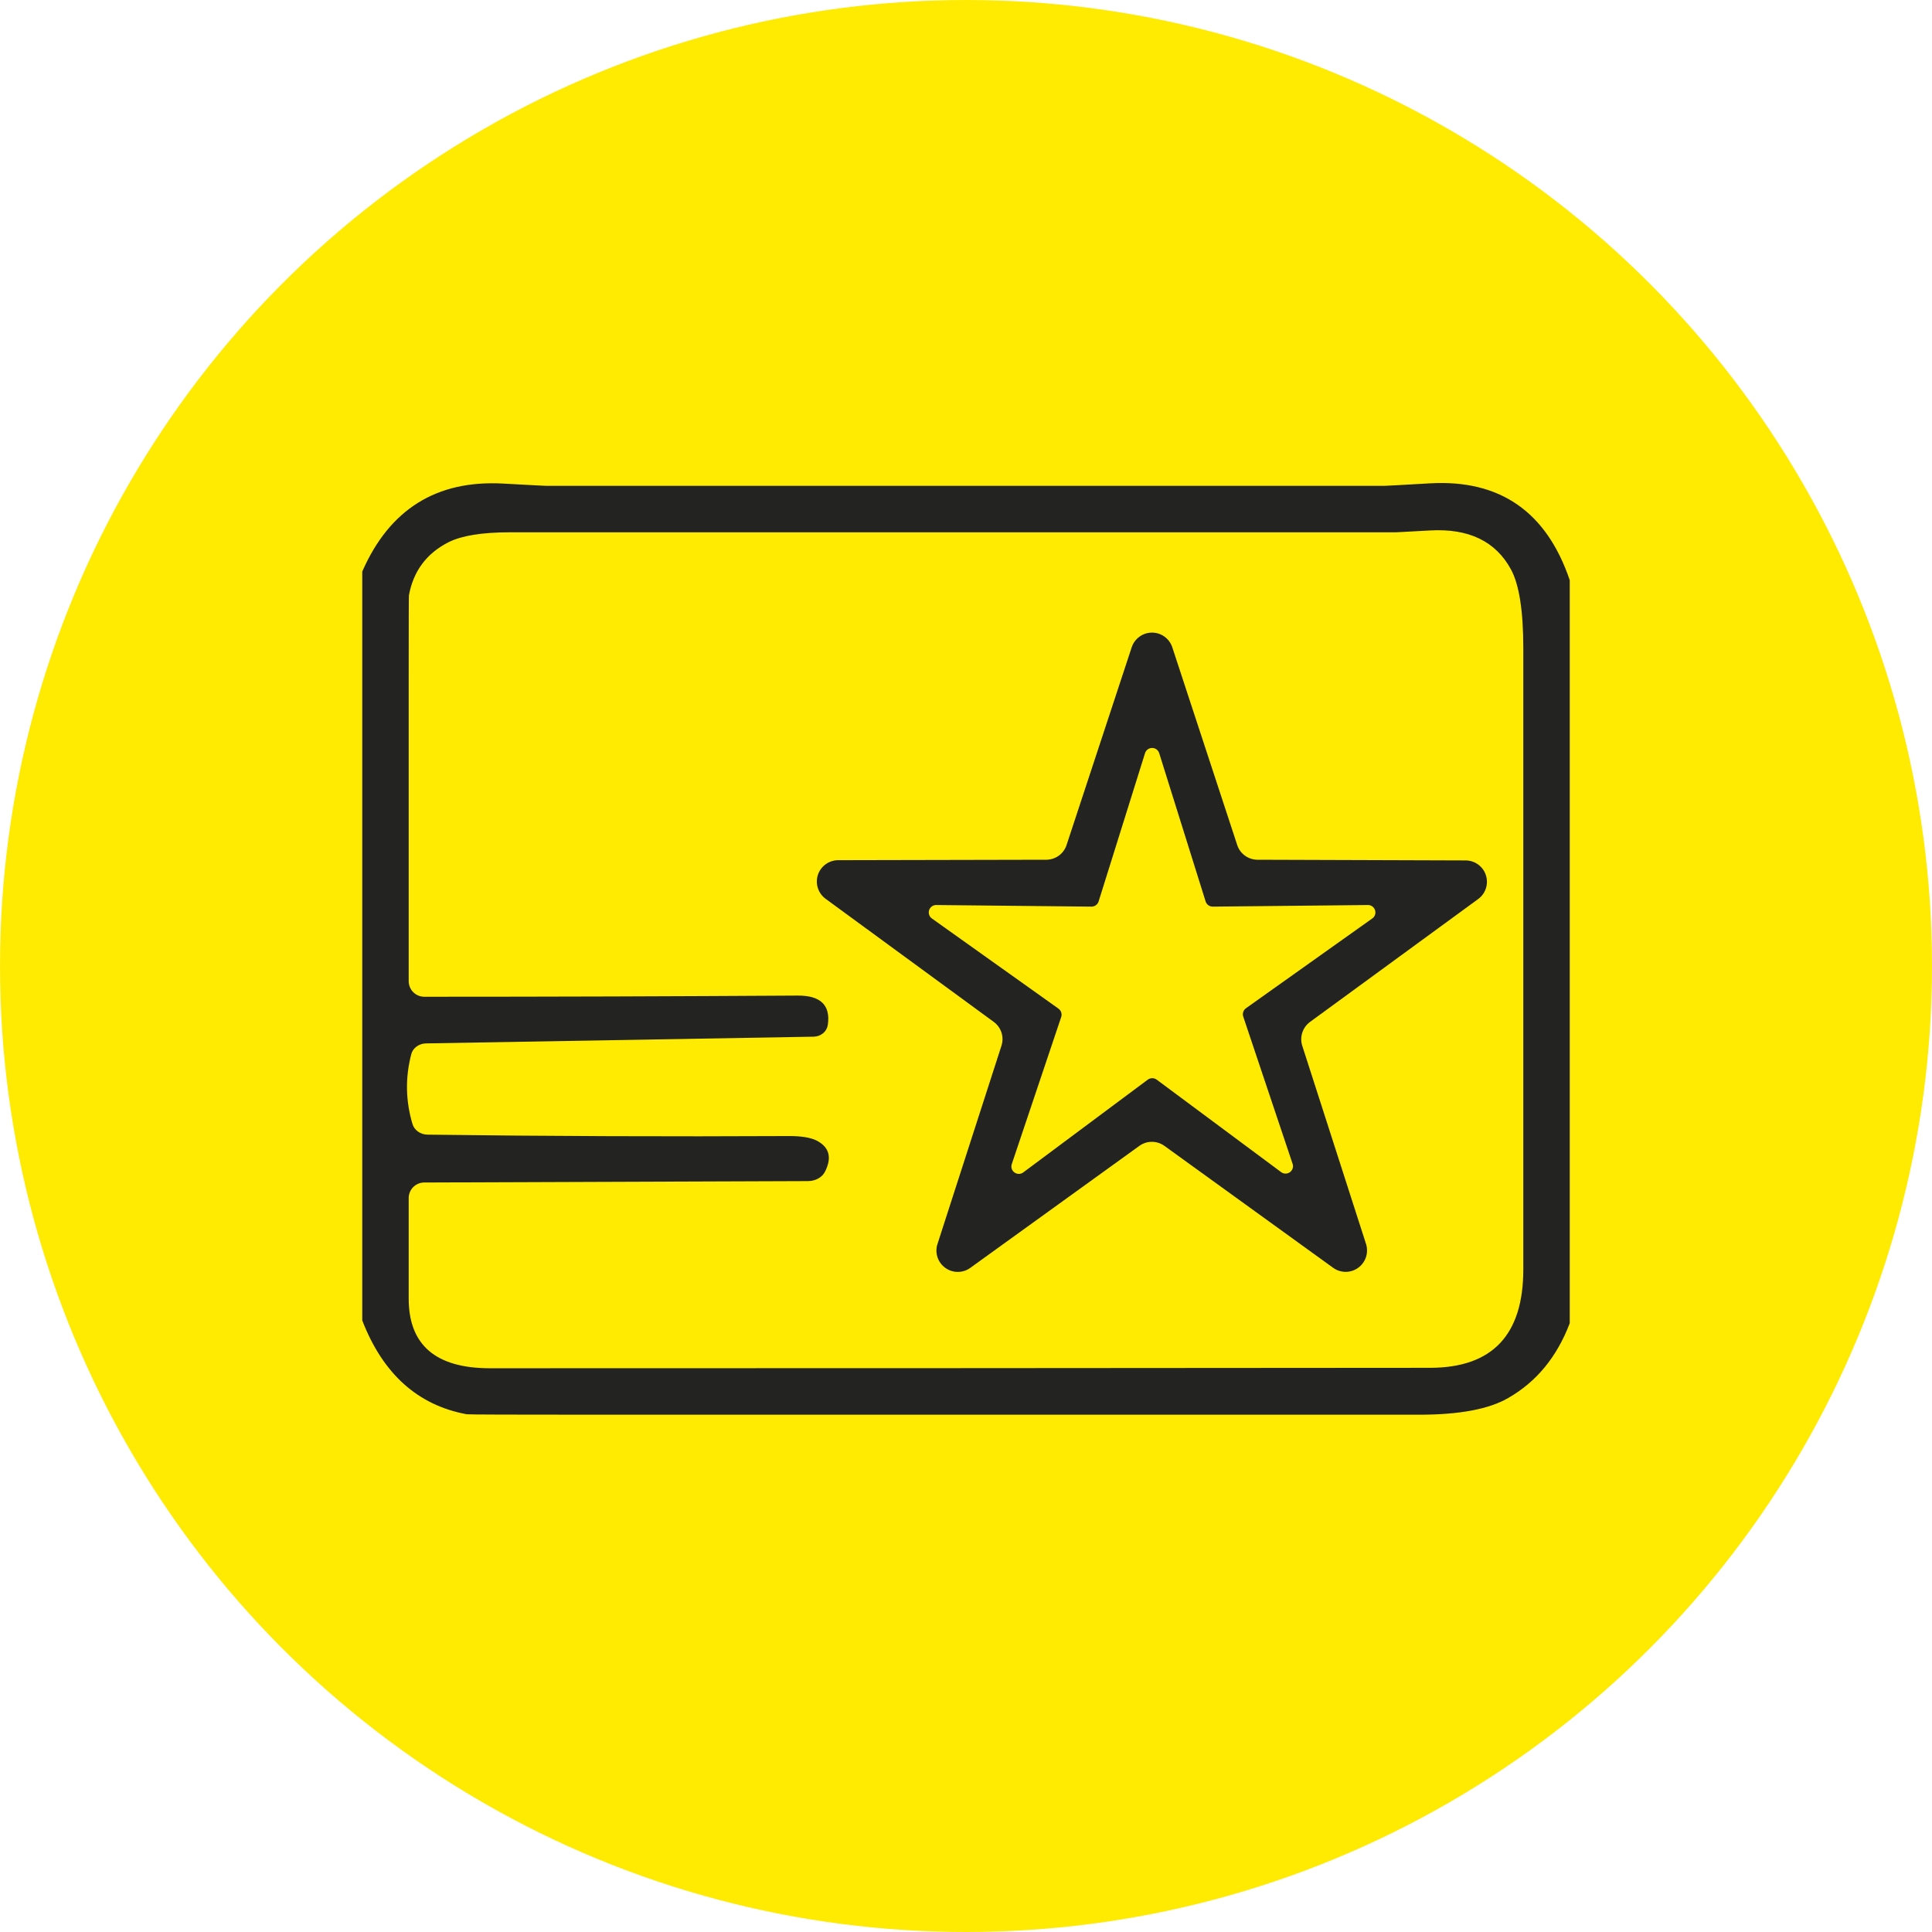 <svg width="48" height="48" viewBox="0 0 48 48" fill="none" xmlns="http://www.w3.org/2000/svg">
<circle cx="24" cy="24" r="24" fill="#FFEB02"/>
<path d="M39 14.414V32.875C38.681 33.714 38.171 34.333 37.471 34.733C36.994 35.01 36.258 35.148 35.261 35.148C28.435 35.148 21.608 35.148 14.781 35.148C12.692 35.148 11.631 35.144 11.596 35.137C10.381 34.913 9.515 34.137 9 32.806V14.2C9.677 12.654 10.842 11.925 12.496 12.014C13.181 12.052 13.542 12.071 13.581 12.071C20.515 12.071 27.45 12.071 34.385 12.071C34.427 12.071 34.81 12.05 35.533 12.008C37.267 11.912 38.423 12.713 39 14.414ZM20.215 25.756L10.586 25.923C10.499 25.924 10.416 25.952 10.349 26.001C10.282 26.05 10.236 26.118 10.217 26.194C10.067 26.771 10.077 27.346 10.246 27.919C10.268 27.997 10.317 28.066 10.385 28.114C10.454 28.163 10.539 28.19 10.627 28.19C13.623 28.229 16.619 28.24 19.615 28.225C19.912 28.225 20.135 28.262 20.285 28.335C20.6 28.496 20.673 28.75 20.504 29.096C20.47 29.17 20.411 29.233 20.334 29.277C20.257 29.321 20.166 29.344 20.071 29.344L10.54 29.379C10.438 29.379 10.34 29.42 10.267 29.492C10.195 29.565 10.154 29.663 10.154 29.765V32.264C10.154 33.417 10.827 33.994 12.173 33.994C19.962 33.994 27.75 33.99 35.538 33.983C37.077 33.979 37.846 33.165 37.846 31.542C37.846 26.396 37.846 21.25 37.846 16.104C37.846 15.177 37.744 14.525 37.54 14.148C37.16 13.448 36.49 13.125 35.533 13.179C34.986 13.21 34.704 13.225 34.685 13.225C27.346 13.225 20.006 13.225 12.664 13.225C11.983 13.225 11.479 13.306 11.152 13.467C10.602 13.744 10.271 14.185 10.16 14.789C10.156 14.8 10.154 15.49 10.154 16.86C10.154 19.283 10.154 21.788 10.154 24.377C10.154 24.48 10.195 24.578 10.267 24.65C10.34 24.723 10.438 24.764 10.54 24.764C13.648 24.764 16.74 24.754 19.817 24.735C20.387 24.731 20.637 24.973 20.567 25.462C20.556 25.542 20.515 25.616 20.45 25.67C20.385 25.724 20.302 25.755 20.215 25.756Z" fill="#232323" fill-opacity="0.996"/>
<path d="M31.235 21.36L36.421 21.377C36.532 21.379 36.64 21.416 36.729 21.482C36.818 21.548 36.884 21.64 36.917 21.746C36.951 21.852 36.951 21.965 36.917 22.071C36.883 22.177 36.816 22.269 36.727 22.335L32.544 25.392C32.455 25.458 32.389 25.55 32.355 25.656C32.32 25.762 32.32 25.875 32.354 25.981L33.941 30.913C33.973 31.019 33.971 31.132 33.936 31.237C33.901 31.342 33.833 31.433 33.744 31.498C33.654 31.563 33.547 31.598 33.436 31.599C33.325 31.599 33.217 31.566 33.127 31.502L28.927 28.467C28.837 28.403 28.729 28.368 28.618 28.368C28.508 28.368 28.4 28.403 28.31 28.467L24.104 31.502C24.013 31.567 23.904 31.601 23.793 31.6C23.681 31.6 23.573 31.564 23.483 31.498C23.393 31.433 23.326 31.34 23.291 31.234C23.257 31.128 23.256 31.014 23.291 30.908L24.883 25.975C24.916 25.869 24.915 25.755 24.88 25.649C24.844 25.544 24.777 25.452 24.687 25.387L20.51 22.329C20.421 22.263 20.354 22.171 20.32 22.065C20.286 21.96 20.286 21.846 20.319 21.74C20.353 21.635 20.419 21.542 20.508 21.476C20.597 21.41 20.705 21.373 20.816 21.371L26.002 21.36C26.112 21.358 26.219 21.322 26.308 21.257C26.397 21.192 26.463 21.101 26.498 20.996L28.119 16.075C28.155 15.97 28.223 15.88 28.313 15.816C28.403 15.751 28.511 15.717 28.621 15.717C28.732 15.717 28.84 15.751 28.93 15.816C29.02 15.88 29.087 15.97 29.123 16.075L30.739 20.996C30.773 21.101 30.84 21.192 30.929 21.257C31.017 21.322 31.125 21.358 31.235 21.36ZM30.133 22.525C30.093 22.526 30.055 22.514 30.023 22.491C29.99 22.468 29.966 22.436 29.954 22.398L28.8 18.712C28.788 18.674 28.765 18.642 28.733 18.618C28.701 18.595 28.663 18.583 28.624 18.583C28.585 18.583 28.547 18.595 28.515 18.618C28.483 18.642 28.46 18.674 28.448 18.712L27.294 22.398C27.282 22.435 27.259 22.466 27.228 22.489C27.197 22.512 27.16 22.524 27.121 22.525L23.256 22.485C23.217 22.485 23.18 22.498 23.149 22.522C23.118 22.545 23.095 22.577 23.083 22.614C23.072 22.651 23.072 22.691 23.085 22.728C23.097 22.765 23.12 22.797 23.152 22.819L26.296 25.058C26.328 25.08 26.352 25.113 26.365 25.15C26.377 25.188 26.378 25.228 26.366 25.265L25.137 28.923C25.125 28.96 25.124 29 25.136 29.037C25.148 29.074 25.172 29.106 25.203 29.129C25.234 29.152 25.272 29.165 25.311 29.165C25.35 29.165 25.388 29.153 25.419 29.131L28.517 26.823C28.549 26.8 28.588 26.787 28.627 26.787C28.666 26.787 28.705 26.8 28.737 26.823L31.835 29.125C31.866 29.147 31.903 29.158 31.941 29.158C31.979 29.157 32.016 29.145 32.047 29.123C32.078 29.101 32.101 29.07 32.114 29.034C32.127 28.998 32.128 28.96 32.117 28.923L30.889 25.26C30.876 25.223 30.875 25.183 30.887 25.145C30.898 25.108 30.921 25.075 30.952 25.052L34.102 22.813C34.132 22.79 34.153 22.758 34.164 22.721C34.175 22.685 34.174 22.647 34.162 22.611C34.15 22.575 34.127 22.544 34.097 22.521C34.067 22.498 34.03 22.486 33.992 22.485L30.133 22.525Z" fill="#232323" fill-opacity="0.996"/>
</svg>
